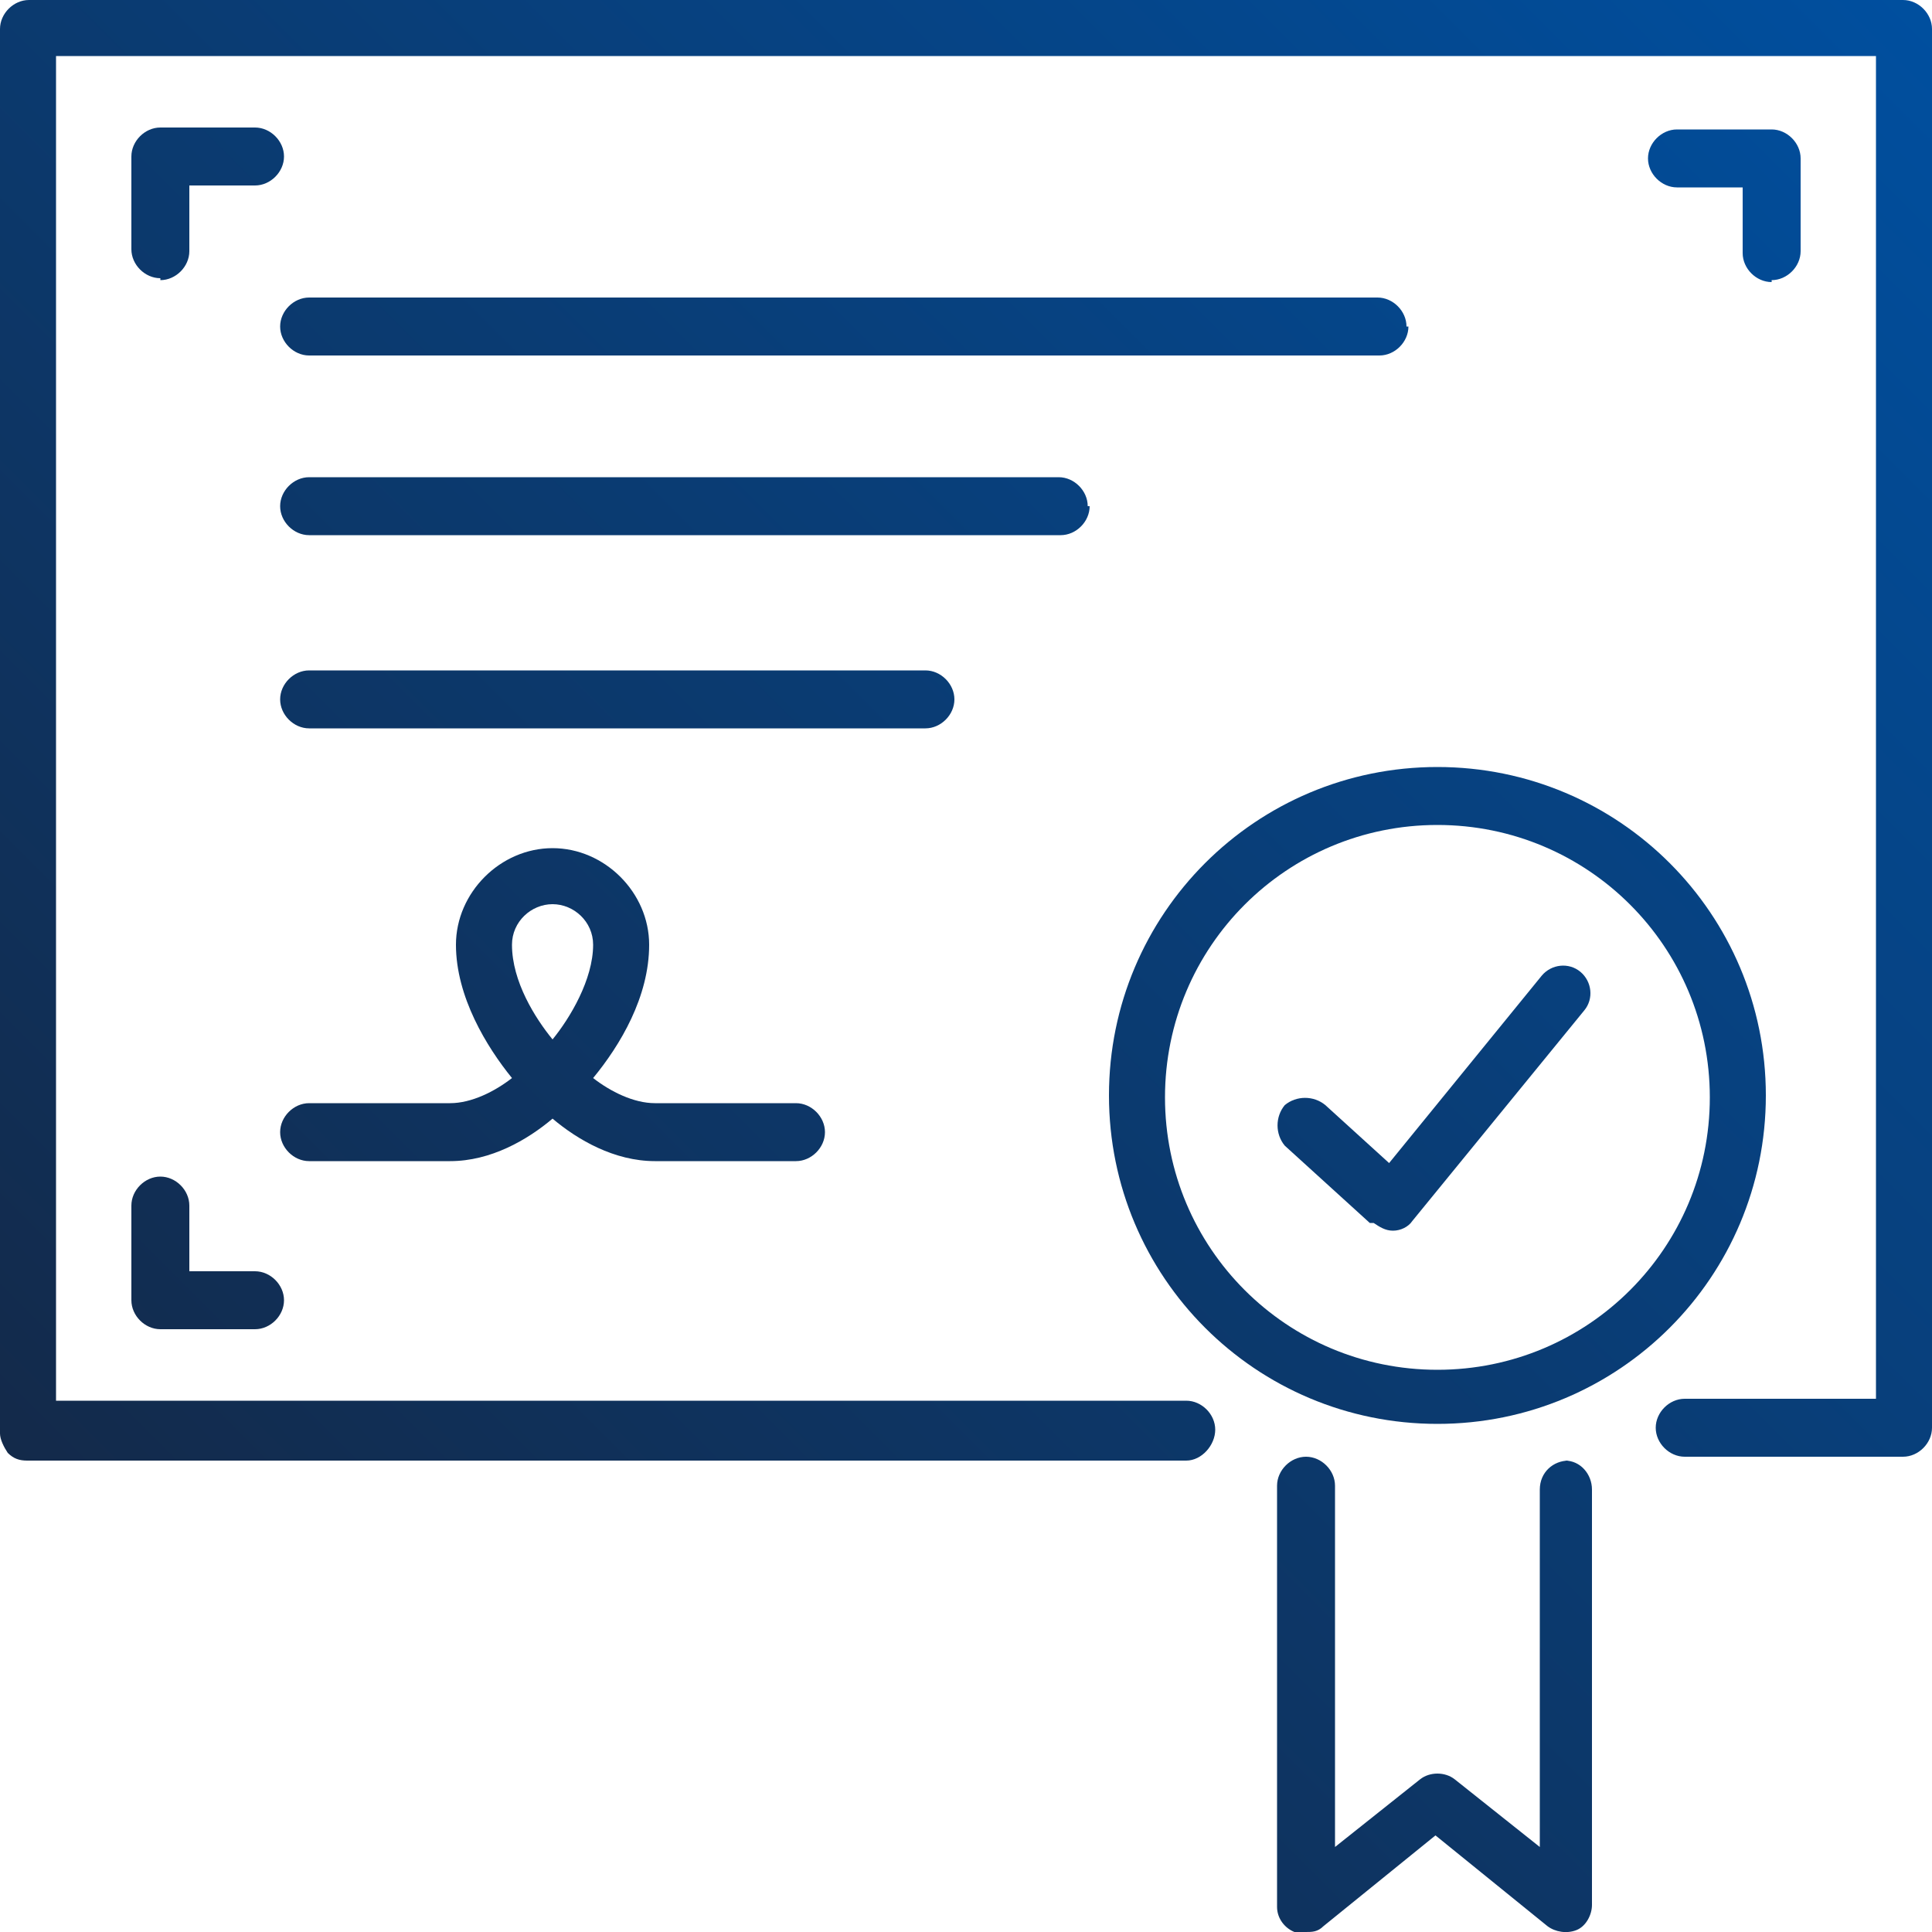 <?xml version="1.0" encoding="UTF-8"?>
<svg id="Ebene_1" data-name="Ebene 1" xmlns="http://www.w3.org/2000/svg" xmlns:xlink="http://www.w3.org/1999/xlink" baseProfile="tiny" version="1.2" viewBox="0 0 100 100">
  <defs>
    <linearGradient id="Unbenannter_Verlauf_13" data-name="Unbenannter Verlauf 13" x1="87.7" y1="-12.1" x2="-12.9" y2="88.5" gradientUnits="userSpaceOnUse">
      <stop offset="0" stop-color="#004f9f"/>
      <stop offset="1" stop-color="#16243d"/>
    </linearGradient>
    <linearGradient id="Unbenannter_Verlauf_13-2" data-name="Unbenannter Verlauf 13" x1="59.3" y1="-40.5" x2="-41.3" y2="60.2" xlink:href="#Unbenannter_Verlauf_13"/>
    <linearGradient id="Unbenannter_Verlauf_13-3" data-name="Unbenannter Verlauf 13" x1="99.8" y1="0" x2="-.8" y2="100.7" xlink:href="#Unbenannter_Verlauf_13"/>
    <linearGradient id="Unbenannter_Verlauf_13-4" data-name="Unbenannter Verlauf 13" x1="93.7" y1="-6" x2="-6.9" y2="94.6" xlink:href="#Unbenannter_Verlauf_13"/>
    <linearGradient id="Unbenannter_Verlauf_13-5" data-name="Unbenannter Verlauf 13" x1="115.4" y1="15.7" x2="14.8" y2="116.3" xlink:href="#Unbenannter_Verlauf_13"/>
    <linearGradient id="Unbenannter_Verlauf_13-6" data-name="Unbenannter Verlauf 13" x1="115" y1="15.2" x2="14.3" y2="115.8" xlink:href="#Unbenannter_Verlauf_13"/>
    <linearGradient id="Unbenannter_Verlauf_13-7" data-name="Unbenannter Verlauf 13" x1="130.9" y1="31.1" x2="30.3" y2="131.8" xlink:href="#Unbenannter_Verlauf_13"/>
    <linearGradient id="Unbenannter_Verlauf_13-8" data-name="Unbenannter Verlauf 13" x1="80.2" y1="-19.6" x2="-20.4" y2="81" xlink:href="#Unbenannter_Verlauf_13"/>
    <linearGradient id="Unbenannter_Verlauf_13-9" data-name="Unbenannter Verlauf 13" x1="84" y1="-15.8" x2="-16.7" y2="84.8" xlink:href="#Unbenannter_Verlauf_13"/>
    <linearGradient id="Unbenannter_Verlauf_13-10" data-name="Unbenannter Verlauf 13" x1="80.7" y1="-19.1" x2="-19.9" y2="81.6" xlink:href="#Unbenannter_Verlauf_13"/>
    <linearGradient id="Unbenannter_Verlauf_13-11" data-name="Unbenannter Verlauf 13" x1="93" y1="-6.8" x2="-7.7" y2="93.8" xlink:href="#Unbenannter_Verlauf_13"/>
  </defs>
  <path d="M6.8,67.3c0,.8.7,1.5,1.5,1.5h4.9c.8,0,1.5-.7,1.5-1.5s-.7-1.5-1.5-1.5h-3.4v-3.4c0-.8-.7-1.5-1.5-1.5s-1.5.7-1.5,1.5v4.8h0Z" fill="url(#Unbenannter_Verlauf_13)" stroke-width="0"/>
  <path d="M8.3,14.5c.8,0,1.5-.7,1.5-1.5v-3.4h3.4c.8,0,1.5-.7,1.5-1.5s-.7-1.5-1.5-1.5h-4.9c-.8,0-1.5.7-1.5,1.5v4.8c0,.8.7,1.5,1.5,1.5h0Z" fill="url(#Unbenannter_Verlauf_13-2)" stroke-width="0"/>
  <path d="M91.7,14.5c.8,0,1.5-.7,1.5-1.5v-4.8c0-.8-.7-1.5-1.5-1.5h-4.9c-.8,0-1.5.7-1.5,1.5s.7,1.5,1.5,1.5h3.4v3.4c0,.8.7,1.5,1.5,1.5h0Z" fill="url(#Unbenannter_Verlauf_13-3)" stroke-width="0"/>
  <path d="M98.5,0H1.5C.7,0,0,.7,0,1.5v72.7c0,.3.2.7.4,1,.3.3.6.4,1,.4h60c.8,0,1.5-.8,1.5-1.6s-.7-1.5-1.5-1.5H2.9c0,0,0-69.6,0-69.6h94.2v69.5h-9.9c-.8,0-1.5.7-1.5,1.5s.7,1.5,1.5,1.5h11.3c.8,0,1.5-.7,1.5-1.5V1.5c0-.8-.7-1.5-1.5-1.5Z" fill="url(#Unbenannter_Verlauf_13-4)" stroke-width="0"/>
  <path d="M74.4,73.7c9.4,0,17-7.6,17-17s-7.6-17-17-17-17,7.6-17,17,7.6,17,17,17ZM74.4,42.7c7.8,0,14.1,6.3,14.1,14.1s-6.3,14.1-14.1,14.1-14.1-6.3-14.1-14.1,6.3-14.1,14.1-14.1Z" fill="url(#Unbenannter_Verlauf_13-5)" stroke-width="0"/>
  <path d="M71.1,63.3c.3.2.6.4,1,.4s0,0,0,0c.4,0,.8-.2,1-.5l8.9-10.9c.5-.6.4-1.5-.2-2s-1.5-.4-2,.2l-7.9,9.7-3.3-3c-.6-.5-1.5-.5-2.1,0-.5.6-.5,1.5,0,2.1l4.4,4h0Z" fill="url(#Unbenannter_Verlauf_13-6)" stroke-width="0"/>
  <path d="M81.2,75.6h0c-.8,0-1.5.6-1.5,1.5v18.5l-4.4-3.5c-.5-.4-1.3-.4-1.8,0l-4.4,3.5v-18.7c0-.8-.7-1.5-1.5-1.5h0c-.8,0-1.5.7-1.5,1.5v21.8c0,.6.4,1.1.9,1.3.2,0,.4,0,.6,0,.3,0,.6,0,.9-.3l5.8-4.7,5.8,4.7c.4.3,1,.4,1.5.2.5-.2.8-.8.8-1.3v-21.5c0-.8-.6-1.5-1.4-1.5h.2Z" fill="url(#Unbenannter_Verlauf_13-7)" stroke-width="0"/>
  <path d="M72.8,16.9c0-.8-.7-1.5-1.5-1.5H16c-.8,0-1.5.7-1.5,1.5s.7,1.5,1.5,1.5h55.4c.8,0,1.5-.7,1.5-1.5h0Z" fill="url(#Unbenannter_Verlauf_13-8)" stroke-width="0"/>
  <path d="M49.4,36.2c0-.8-.7-1.5-1.5-1.5h-31.9c-.8,0-1.5.7-1.5,1.5s.7,1.5,1.5,1.5h31.9c.8,0,1.5-.7,1.5-1.5Z" fill="url(#Unbenannter_Verlauf_13-9)" stroke-width="0"/>
  <path d="M56.3,26.2c0-.8-.7-1.5-1.5-1.5H16c-.8,0-1.5.7-1.5,1.5s.7,1.5,1.5,1.5h38.9c.8,0,1.5-.7,1.5-1.5h-.1Z" fill="url(#Unbenannter_Verlauf_13-10)" stroke-width="0"/>
  <path d="M16,60.1h7.3c2.1,0,4-1.1,5.3-2.2,1.3,1.1,3.2,2.2,5.3,2.2h7.3c.8,0,1.5-.7,1.5-1.5s-.7-1.5-1.5-1.5h-7.3c-1.1,0-2.3-.6-3.2-1.3,1.4-1.7,2.9-4.2,2.9-6.9s-2.3-5-5-5-5,2.3-5,5,1.6,5.3,2.9,6.9c-.9.7-2.1,1.3-3.2,1.3h-7.3c-.8,0-1.5.7-1.5,1.5s.7,1.5,1.5,1.5ZM26.5,48.9c0-1.2,1-2.1,2.1-2.1s2.1.9,2.1,2.1c0,1.8-1.2,3.8-2.1,4.9-.9-1.1-2.1-3-2.1-4.9Z" fill="url(#Unbenannter_Verlauf_13-11)" stroke-width="0"/>
</svg>
